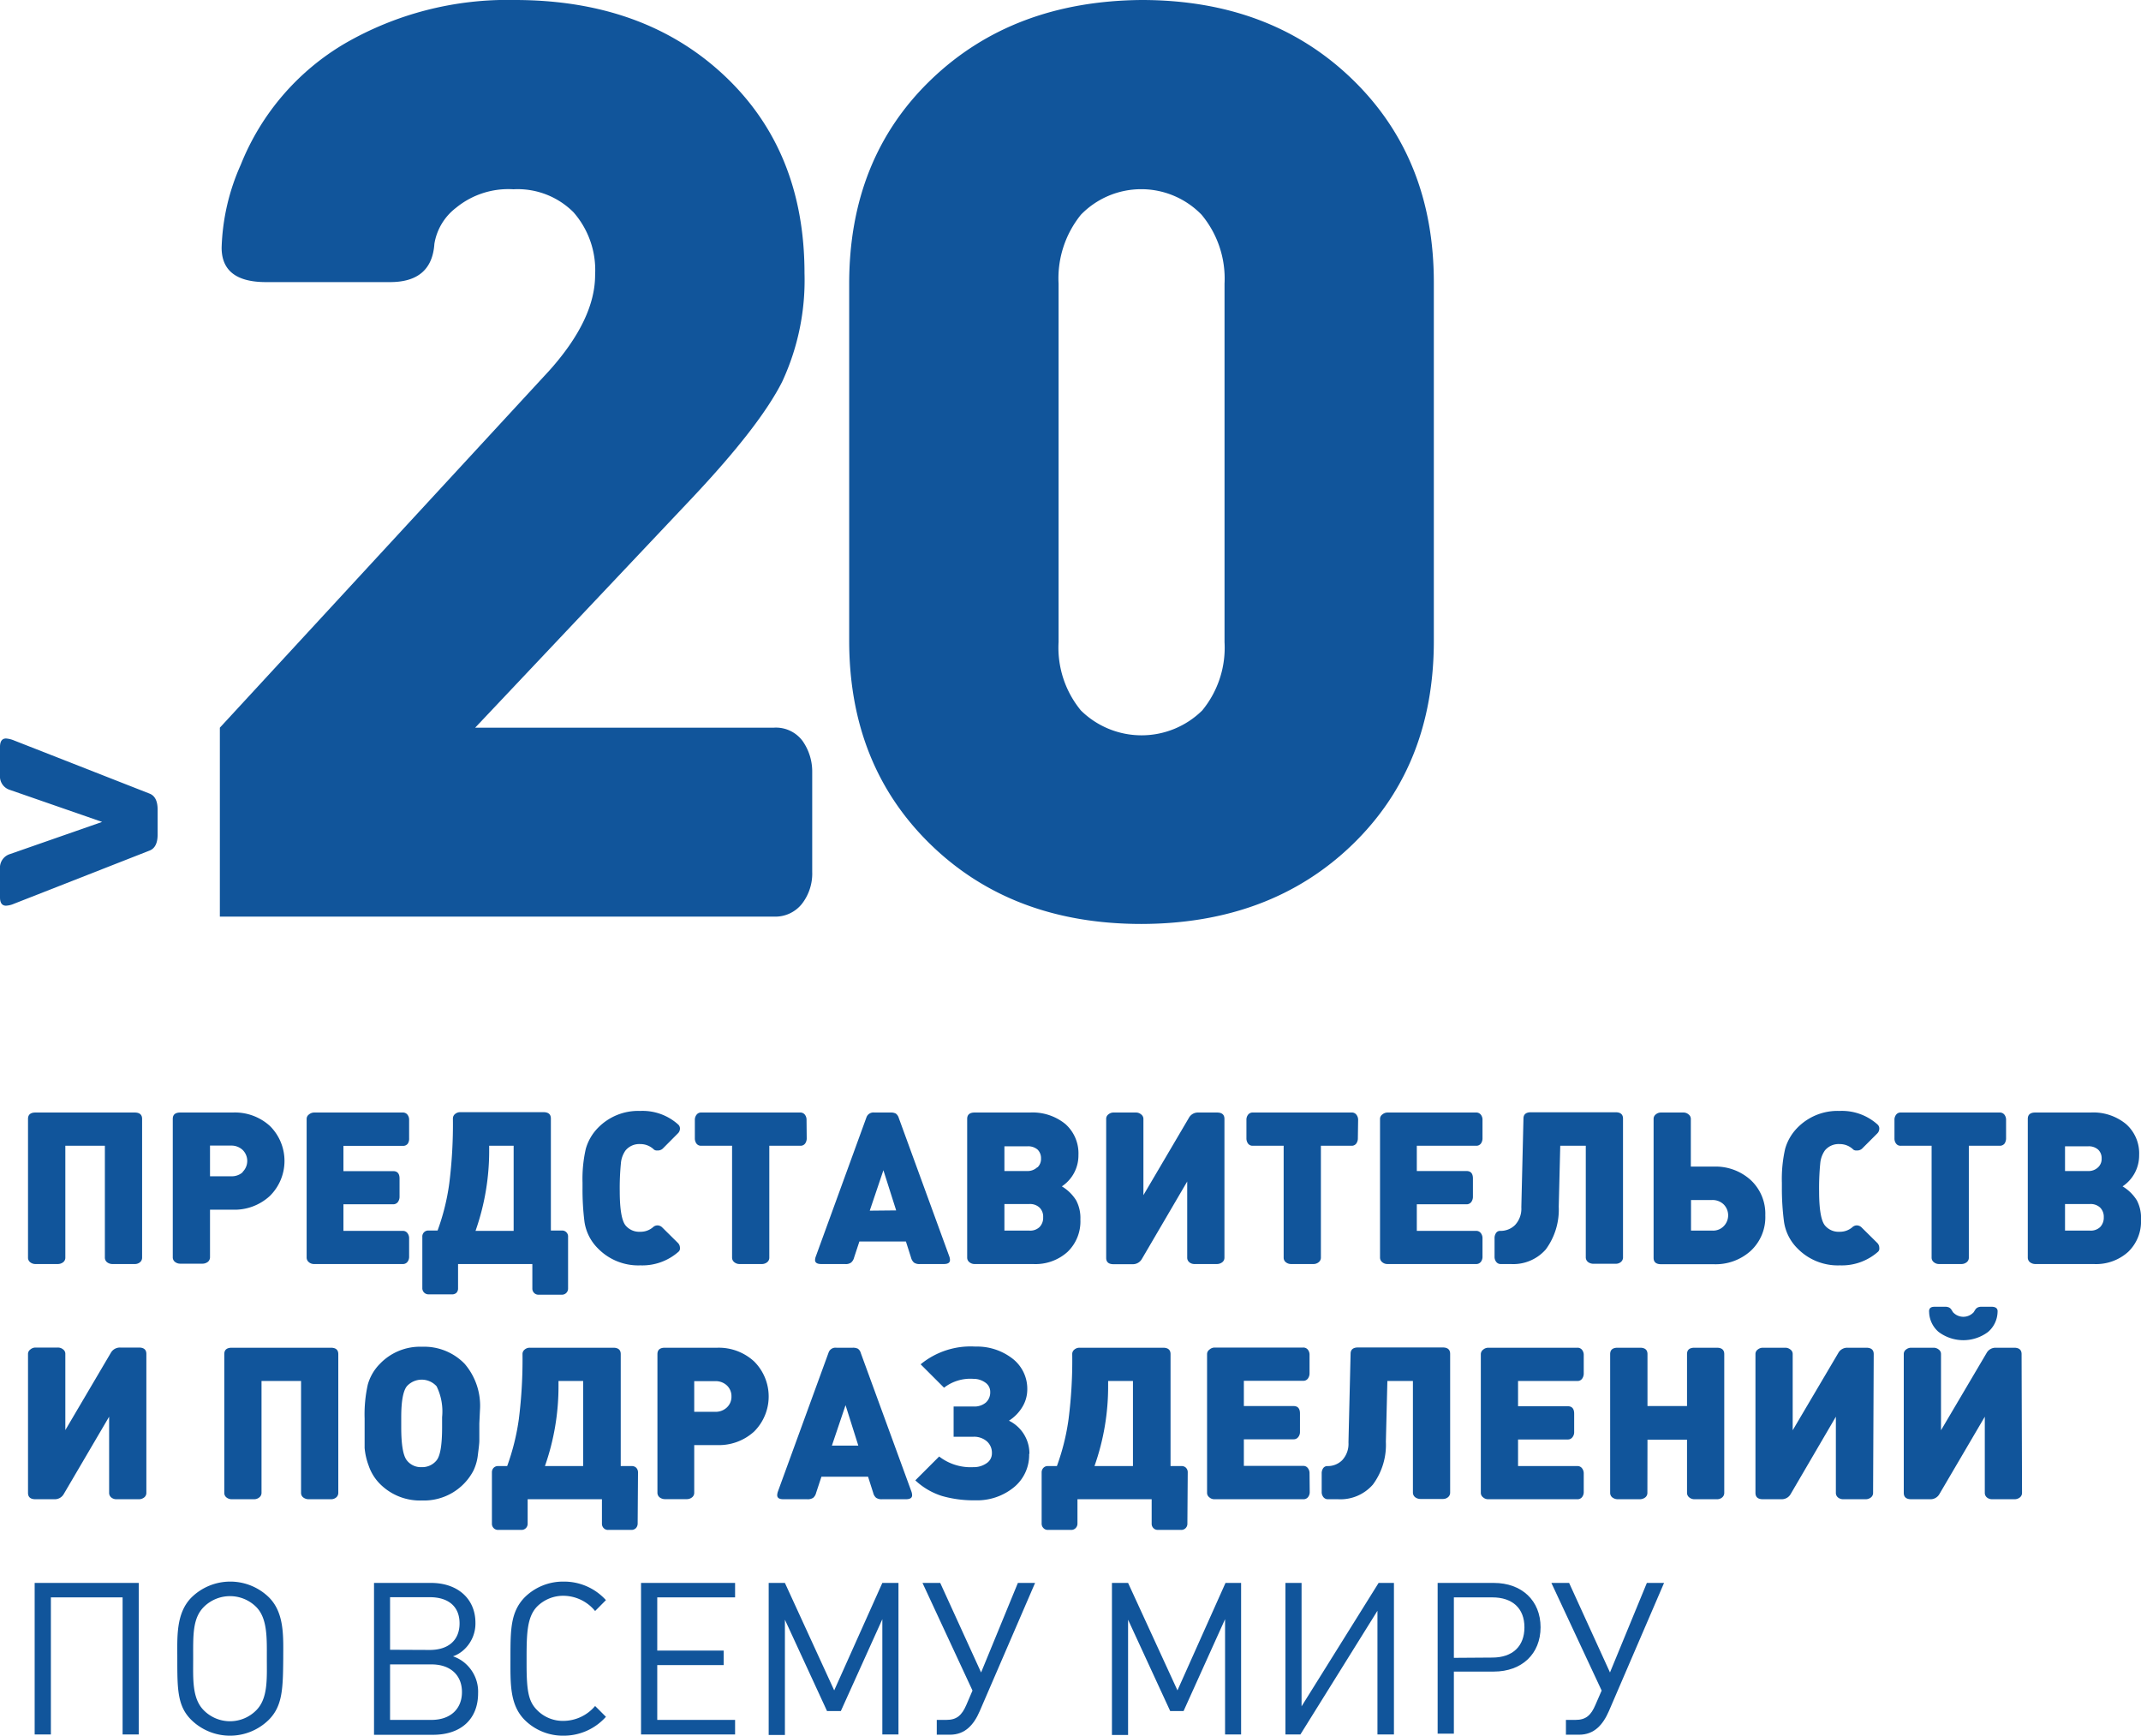 <?xml version="1.0" encoding="UTF-8"?> <svg xmlns="http://www.w3.org/2000/svg" id="Слой_1" data-name="Слой 1" viewBox="0 0 241.51 195.78"> <defs> <style>.cls-1{fill:#11559b;}</style> </defs> <title>навигация-01</title> <path class="cls-1" d="M13.83,195.64V180.18H5.74v15.46H3.91V178.55H15.65v17.09Z"></path> <path class="cls-1" d="M30.31,194a6.24,6.24,0,0,1-8.73,0C20,192.44,20,190.5,20,187.09c0-2.42-.17-5.13,1.61-6.91a6.24,6.24,0,0,1,8.73,0c1.78,1.78,1.61,4.49,1.61,6.91C31.92,190.5,31.87,192.44,30.31,194ZM28.9,181.26a4.19,4.19,0,0,0-5.91,0c-1.29,1.3-1.2,3.24-1.2,5.83,0,2.28-.14,4.49,1.2,5.83a4.16,4.16,0,0,0,5.91,0c1.34-1.34,1.2-3.55,1.2-5.83S30.19,182.56,28.9,181.26Z"></path> <path class="cls-1" d="M52.66,187.79A4.22,4.22,0,0,1,53.93,191c0,2.9-1.92,4.68-5.09,4.68H42.19V178.55h6.44c3,0,5,1.8,5,4.49a4,4,0,0,1-1.25,3,3.56,3.56,0,0,1-1.28.79A4,4,0,0,1,52.66,187.79Zm-4.18-1.68c2.11,0,3.36-1.11,3.36-3s-1.25-2.95-3.36-2.95H44v5.93Zm.19,7.89c2.12,0,3.44-1.22,3.44-3.14s-1.32-3.12-3.44-3.12H44V194Z"></path> <path class="cls-1" d="M63.6,195.78A6.11,6.11,0,0,1,59.18,194c-1.7-1.72-1.6-4.15-1.6-6.91,0-3.26,0-5.25,1.6-6.91a6.14,6.14,0,0,1,4.4-1.78,6.36,6.36,0,0,1,4.77,2.09l-1.22,1.23A4.66,4.66,0,0,0,63.6,180a4.17,4.17,0,0,0-3,1.2c-1.15,1.17-1.2,3.07-1.2,5.85v.65c0,3.14.24,4.25,1.2,5.21a4.06,4.06,0,0,0,3,1.2,4.7,4.7,0,0,0,3.53-1.68l1.22,1.22A6.37,6.37,0,0,1,63.6,195.78Z"></path> <path class="cls-1" d="M72.31,195.64V178.55H82.92v1.63H74.14v6h7.49v1.64H74.14V194h8.78v1.64Z"></path> <path class="cls-1" d="M99.53,195.64v-13L94.85,193H93.29l-4.75-10.3v13H86.71V178.55h1.83l5.56,12.12,5.43-12.12h1.82v17.09Z"></path> <path class="cls-1" d="M110.52,193c-.67,1.56-1.66,2.67-3.36,2.67h-1.49V194h1.08c1.18,0,1.75-.52,2.26-1.7l.69-1.61-5.64-12.14h2l4.61,10.1,4.15-10.1h1.94Z"></path> <path class="cls-1" d="M138.19,195.64v-13L133.51,193H132l-4.75-10.3v13h-1.82V178.55h1.82l5.57,12.12,5.42-12.12H140v17.09Z"></path> <path class="cls-1" d="M155.38,195.64V181.69l-8.69,13.95H145V178.55h1.82v13.92l8.69-13.92h1.73v17.09Z"></path> <path class="cls-1" d="M168.5,178.55c3.17,0,5.28,2,5.28,5s-2.11,5-5.28,5H164v7h-1.83V178.55Zm-.17,8.42c2.29,0,3.63-1.27,3.63-3.41s-1.34-3.38-3.63-3.38H164V187Z"></path> <path class="cls-1" d="M181.49,193c-.68,1.56-1.66,2.67-3.36,2.67h-1.49V194h1.08c1.17,0,1.75-.52,2.25-1.7l.7-1.61L175,178.55H177l4.61,10.1,4.16-10.1h1.94Z"></path> <path class="cls-1" d="M16.51,168.39a.64.64,0,0,1-.25.52.94.94,0,0,1-.59.2H13.13a.89.89,0,0,1-.58-.2.66.66,0,0,1-.24-.52V159.8L7.2,168.51a1.16,1.16,0,0,1-1.06.6H4q-.84,0-.84-.72V152.74a.61.61,0,0,1,.25-.51A.89.89,0,0,1,4,152H6.53a.91.91,0,0,1,.59.21.61.61,0,0,1,.25.51v8.59l5.13-8.71a1.17,1.17,0,0,1,1.06-.6h2.11q.84,0,.84.72Z"></path> <path class="cls-1" d="M29.5,168.39a.65.65,0,0,1-.26.52.91.91,0,0,1-.58.2H26.14a.94.94,0,0,1-.59-.2.64.64,0,0,1-.25-.52V152.74q0-.72.84-.72H37.32q.84,0,.84.72v15.65a.66.66,0,0,1-.24.52.89.89,0,0,1-.58.2H34.8a1,1,0,0,1-.59-.2.64.64,0,0,1-.25-.52V155.77H29.5Z"></path> <path class="cls-1" d="M54.07,160.57c0,.94,0,1.58,0,1.92s-.07.86-.16,1.58a5.52,5.52,0,0,1-.51,1.82,6.29,6.29,0,0,1-5.79,3.36,6.36,6.36,0,0,1-4.8-1.92,5.37,5.37,0,0,1-1.22-2,7.57,7.57,0,0,1-.46-2c0-.52,0-1.27,0-2.27V160a15.37,15.37,0,0,1,.36-3.83,5.39,5.39,0,0,1,1.37-2.34,6.26,6.26,0,0,1,4.75-1.92,6.36,6.36,0,0,1,4.8,1.92,7.26,7.26,0,0,1,1.73,5.25Zm-4.2.45v-1.17a6.44,6.44,0,0,0-.62-3.48,2.26,2.26,0,0,0-3.36,0q-.63.81-.63,3.48V161q0,2.92.63,3.72a2,2,0,0,0,1.68.77,2.07,2.07,0,0,0,1.68-.77C49.66,164.21,49.87,163,49.87,161Z"></path> <path class="cls-1" d="M71.93,171.85a.75.75,0,0,1-.19.51.69.69,0,0,1-.53.21H68.62a.66.66,0,0,1-.53-.21.7.7,0,0,1-.19-.51v-2.74H59.52v2.74a.7.7,0,0,1-.19.51.69.69,0,0,1-.53.21H56.21a.68.68,0,0,1-.53-.21.7.7,0,0,1-.19-.51v-5.77a.72.72,0,0,1,.19-.51.67.67,0,0,1,.53-.2h1a26,26,0,0,0,1.32-5.32,53.87,53.87,0,0,0,.41-7.31.63.63,0,0,1,.24-.51.86.86,0,0,1,.6-.21h9.4q.84,0,.84.72v12.63h1.23a.69.69,0,0,1,.53.2.76.76,0,0,1,.19.51Zm-6.15-6.48v-9.6H63v.48a27.11,27.11,0,0,1-1.53,9.12Z"></path> <path class="cls-1" d="M85.07,153.57a5.58,5.58,0,0,1,0,7.9A5.87,5.87,0,0,1,80.88,163H78.31v5.38a.64.64,0,0,1-.25.52.94.94,0,0,1-.59.2H75a1,1,0,0,1-.59-.2.67.67,0,0,1-.25-.52V152.74q0-.72.84-.72h5.93A5.88,5.88,0,0,1,85.07,153.57ZM82,158.75a1.63,1.63,0,0,0,.51-1.23,1.65,1.65,0,0,0-.51-1.24,1.84,1.84,0,0,0-1.31-.49H78.31v3.46h2.38A1.84,1.84,0,0,0,82,158.75Z"></path> <path class="cls-1" d="M102.82,168.27a1.47,1.47,0,0,1,.07.38c0,.31-.23.46-.7.46H99.5a1.09,1.09,0,0,1-.68-.17,1.07,1.07,0,0,1-.32-.55l-.58-1.82H92.66l-.6,1.82a1.07,1.07,0,0,1-.32.55,1.09,1.09,0,0,1-.68.17H88.37c-.47,0-.7-.15-.7-.46a1.47,1.47,0,0,1,.07-.38l5.74-15.74a.82.82,0,0,1,.86-.51h1.85a1.24,1.24,0,0,1,.58.11.87.87,0,0,1,.33.49Zm-6-5.21-1.44-4.56-1.54,4.56Z"></path> <path class="cls-1" d="M116.09,164a4.7,4.7,0,0,1-1.74,3.78,6.56,6.56,0,0,1-4.36,1.45,12.89,12.89,0,0,1-3.74-.49,7.82,7.82,0,0,1-3-1.76l2.69-2.69a5.8,5.8,0,0,0,3.87,1.2,2.49,2.49,0,0,0,1.46-.43,1.32,1.32,0,0,0,.62-1.15,1.71,1.71,0,0,0-.58-1.34,2.2,2.2,0,0,0-1.48-.51h-2.26v-3.41h2.26a2,2,0,0,0,1.37-.44,1.54,1.54,0,0,0,.5-1.19,1.26,1.26,0,0,0-.57-1.08,2.27,2.27,0,0,0-1.32-.41,4.85,4.85,0,0,0-3.32,1l-2.64-2.64a8.87,8.87,0,0,1,6.17-2,6.53,6.53,0,0,1,4.17,1.34,4.3,4.3,0,0,1,1.69,3.51,3.8,3.8,0,0,1-.58,2,4.67,4.67,0,0,1-1.49,1.51,4.12,4.12,0,0,1,2.31,3.74Z"></path> <path class="cls-1" d="M133.94,171.85a.7.7,0,0,1-.19.51.68.68,0,0,1-.53.21h-2.59a.69.69,0,0,1-.53-.21.7.7,0,0,1-.19-.51v-2.74h-8.37v2.74a.71.71,0,0,1-.2.51.68.68,0,0,1-.53.21h-2.59a.66.66,0,0,1-.52-.21.71.71,0,0,1-.2-.51v-5.77a.73.73,0,0,1,.2-.51.65.65,0,0,1,.52-.2h1a25.41,25.41,0,0,0,1.32-5.32,52.28,52.28,0,0,0,.41-7.31.63.63,0,0,1,.24-.51.88.88,0,0,1,.6-.21h9.41q.84,0,.84.72v12.63h1.22a.67.67,0,0,1,.53.2.72.72,0,0,1,.19.51Zm-6.14-6.48v-9.6H125v.48a26.87,26.87,0,0,1-1.54,9.12Z"></path> <path class="cls-1" d="M147.74,168.27a.92.92,0,0,1-.19.6.64.64,0,0,1-.53.24H137a.85.85,0,0,1-.59-.22.63.63,0,0,1-.25-.5V152.74a.61.61,0,0,1,.26-.5A.88.88,0,0,1,137,152H147a.64.64,0,0,1,.53.24.92.92,0,0,1,.19.6v2.07a1,1,0,0,1-.18.58.62.62,0,0,1-.54.26h-6.69v2.85h5.61q.72,0,.72.84v2.07a.9.9,0,0,1-.19.58.63.63,0,0,1-.53.26h-5.61v3H147a.62.62,0,0,1,.53.25.93.93,0,0,1,.19.59Z"></path> <path class="cls-1" d="M156.5,155.77h0l-.17,6.86a7.52,7.52,0,0,1-1.46,4.82,4.85,4.85,0,0,1-3.94,1.66h-1.12a.64.64,0,0,1-.53-.24.92.92,0,0,1-.19-.6v-2.06a1,1,0,0,1,.16-.59.56.56,0,0,1,.48-.25,2.3,2.3,0,0,0,1.67-.66,2.7,2.7,0,0,0,.71-2l.24-10q0-.72.84-.72h9.55q.84,0,.84.72v15.65a.66.66,0,0,1-.24.52.88.88,0,0,1-.57.2h-2.55a1,1,0,0,1-.59-.2.67.67,0,0,1-.25-.52V155.77Z"></path> <path class="cls-1" d="M178.65,168.27a.92.92,0,0,1-.19.6.64.64,0,0,1-.53.24H167.88a.85.85,0,0,1-.59-.22.63.63,0,0,1-.25-.5V152.74a.64.64,0,0,1,.26-.5.88.88,0,0,1,.58-.22h10.05a.64.64,0,0,1,.53.24.92.92,0,0,1,.19.6v2.07a1,1,0,0,1-.18.58.62.62,0,0,1-.54.26h-6.69v2.85h5.61q.72,0,.72.84v2.07a.9.9,0,0,1-.19.58.63.63,0,0,1-.53.26h-5.61v3h6.69a.62.62,0,0,1,.53.25.93.93,0,0,1,.19.59Z"></path> <path class="cls-1" d="M185.83,168.39a.64.64,0,0,1-.25.52,1,1,0,0,1-.59.2h-2.52a1,1,0,0,1-.59-.2.64.64,0,0,1-.25-.52V152.74q0-.72.84-.72H185q.84,0,.84.72v5.86h4.46v-5.86q0-.72.84-.72h2.52q.84,0,.84.72v15.65a.66.66,0,0,1-.24.52.88.88,0,0,1-.57.2h-2.55a.91.91,0,0,1-.58-.2.65.65,0,0,1-.26-.52v-6h-4.46Z"></path> <path class="cls-1" d="M211.29,168.39a.64.64,0,0,1-.25.52.94.94,0,0,1-.59.2h-2.54a.91.91,0,0,1-.58-.2.66.66,0,0,1-.24-.52V159.8L202,168.51a1.15,1.15,0,0,1-1,.6h-2.14q-.84,0-.84-.72V152.74a.61.61,0,0,1,.25-.51.91.91,0,0,1,.59-.21h2.52a.91.91,0,0,1,.59.21.61.61,0,0,1,.25.51v8.59l5.14-8.71a1.15,1.15,0,0,1,1.05-.6h2.11q.84,0,.84.72Z"></path> <path class="cls-1" d="M228.09,168.39a.64.64,0,0,1-.25.52.94.94,0,0,1-.59.2h-2.54a.91.91,0,0,1-.58-.2.66.66,0,0,1-.24-.52V159.8l-5.11,8.71a1.15,1.15,0,0,1-1.05.6h-2.14q-.84,0-.84-.72V152.74a.61.61,0,0,1,.25-.51.91.91,0,0,1,.59-.21h2.52a.91.91,0,0,1,.59.21.61.61,0,0,1,.25.51v8.59l5.14-8.71a1.15,1.15,0,0,1,1-.6h2.11q.84,0,.84.72ZM225.33,148a3.07,3.07,0,0,1-1.06,2.23,4.64,4.64,0,0,1-5.6,0,3.07,3.07,0,0,1-1.06-2.23q-.06-.6.6-.6h1.2a1,1,0,0,1,.42.07.76.76,0,0,1,.24.18,3.94,3.94,0,0,1,.22.35,1.58,1.58,0,0,0,2.36,0,3.94,3.94,0,0,1,.22-.35.76.76,0,0,1,.24-.18,1,1,0,0,1,.42-.07h1.2Q225.39,147.44,225.33,148Z"></path> <path class="cls-1" d="M7.37,141.86a.64.64,0,0,1-.25.52,1,1,0,0,1-.59.2H4a.94.94,0,0,1-.59-.2.64.64,0,0,1-.25-.52V126.21q0-.72.84-.72H15.19q.84,0,.84.72v15.65a.66.66,0,0,1-.24.52.88.88,0,0,1-.57.2H12.67a1,1,0,0,1-.59-.2.67.67,0,0,1-.25-.52V129.24H7.37Z"></path> <path class="cls-1" d="M30.44,127a5.55,5.55,0,0,1,0,7.9,5.86,5.86,0,0,1-4.18,1.55H23.69v5.37a.67.67,0,0,1-.25.52,1,1,0,0,1-.59.2H20.33a.94.94,0,0,1-.59-.2.64.64,0,0,1-.25-.52V126.21q0-.72.84-.72h5.93A5.86,5.86,0,0,1,30.44,127Zm-3.07,5.19a1.74,1.74,0,0,0,0-2.48,1.85,1.85,0,0,0-1.31-.49H23.69v3.46h2.37A1.85,1.85,0,0,0,27.37,132.23Z"></path> <path class="cls-1" d="M46.15,141.74a.92.92,0,0,1-.19.6.64.64,0,0,1-.53.24h-10a.89.89,0,0,1-.59-.21.66.66,0,0,1-.25-.51V126.21a.61.61,0,0,1,.26-.5.93.93,0,0,1,.58-.22h10a.64.64,0,0,1,.53.24.92.92,0,0,1,.19.6v2.07A1,1,0,0,1,46,129a.64.64,0,0,1-.54.25H38.74v2.85h5.61q.72,0,.72.84V135a1,1,0,0,1-.19.59.65.65,0,0,1-.53.25H38.74v3h6.69a.62.62,0,0,1,.53.25.93.93,0,0,1,.19.59Z"></path> <path class="cls-1" d="M64.08,145.32a.69.69,0,0,1-.72.72H60.77a.68.68,0,0,1-.53-.21.69.69,0,0,1-.19-.51v-2.74H51.67v2.74a.69.69,0,0,1-.19.51A.68.68,0,0,1,51,146H48.36a.69.69,0,0,1-.72-.72v-5.76a.67.67,0,0,1,.72-.72h1a25.26,25.26,0,0,0,1.32-5.32,53.87,53.87,0,0,0,.41-7.31.64.64,0,0,1,.24-.51.88.88,0,0,1,.6-.21H61.3q.84,0,.84.72v12.63h1.22a.67.67,0,0,1,.72.72Zm-6.14-6.48v-9.6H55.18v.48a27.12,27.12,0,0,1-1.54,9.12Z"></path> <path class="cls-1" d="M76.54,141.19a6.16,6.16,0,0,1-4.3,1.54,6.36,6.36,0,0,1-4.8-1.92,5.31,5.31,0,0,1-1.51-3,29,29,0,0,1-.22-3.81v-.6a15.3,15.3,0,0,1,.37-3.82,5.54,5.54,0,0,1,1.36-2.35,6.33,6.33,0,0,1,4.78-1.92,6,6,0,0,1,4.29,1.54.6.6,0,0,1,.19.45.75.75,0,0,1-.24.55l-1.7,1.71a.81.81,0,0,1-.6.21.57.57,0,0,1-.38-.09,2.18,2.18,0,0,0-1.56-.63,2,2,0,0,0-1.66.72,2.92,2.92,0,0,0-.52,1.44,28.35,28.35,0,0,0-.13,3.17c0,2,.22,3.3.65,3.84a2,2,0,0,0,1.66.72,2.14,2.14,0,0,0,1.48-.55.74.74,0,0,1,.44-.17.78.78,0,0,1,.57.24l1.73,1.71a.79.79,0,0,1,.26.6A.48.48,0,0,1,76.54,141.19Z"></path> <path class="cls-1" d="M91,128.4a1,1,0,0,1-.18.59.64.64,0,0,1-.54.25H86.78v12.62a.64.64,0,0,1-.25.52.94.94,0,0,1-.59.2H83.42a.91.91,0,0,1-.58-.2.65.65,0,0,1-.26-.52V129.24H79.1a.64.64,0,0,1-.54-.25,1,1,0,0,1-.18-.59v-2.07a.92.92,0,0,1,.2-.6.62.62,0,0,1,.52-.24H90.26a.64.64,0,0,1,.53.24.92.92,0,0,1,.19.6Z"></path> <path class="cls-1" d="M107.09,141.74a1.19,1.19,0,0,1,.07.39c0,.3-.23.45-.7.45h-2.68a1.06,1.06,0,0,1-.69-.17,1.14,1.14,0,0,1-.32-.55l-.58-1.82H96.94l-.6,1.82a1.08,1.08,0,0,1-.33.55,1,1,0,0,1-.68.17H92.64c-.46,0-.7-.15-.7-.45a1.23,1.23,0,0,1,.08-.39L97.75,126a.83.83,0,0,1,.87-.51h1.84a1.24,1.24,0,0,1,.58.11.93.93,0,0,1,.34.49Zm-6-5.21L99.65,132l-1.54,4.56Z"></path> <path class="cls-1" d="M121.87,137.57a4.75,4.75,0,0,1-1.45,3.64,5.39,5.39,0,0,1-3.88,1.37h-6.6a.91.91,0,0,1-.58-.2.65.65,0,0,1-.26-.52V126.21q0-.72.84-.72h6.24a5.85,5.85,0,0,1,4,1.3,4.42,4.42,0,0,1,1.47,3.5,4.18,4.18,0,0,1-1.87,3.53,4.74,4.74,0,0,1,1.62,1.59A4.26,4.26,0,0,1,121.87,137.57Zm-4.83-5.9a1.32,1.32,0,0,0,.39-1,1.35,1.35,0,0,0-.39-1,1.62,1.62,0,0,0-1.12-.37H113.3v2.79h2.62A1.58,1.58,0,0,0,117,131.67Zm.22,6.74a1.48,1.48,0,0,0,.41-1.11,1.42,1.42,0,0,0-.41-1.09,1.56,1.56,0,0,0-1.13-.4H113.3v3h2.83A1.51,1.51,0,0,0,117.26,138.41Z"></path> <path class="cls-1" d="M138.12,141.86a.64.64,0,0,1-.25.52,1,1,0,0,1-.59.2h-2.54a.89.89,0,0,1-.58-.2.66.66,0,0,1-.24-.52v-8.59L128.81,142a1.17,1.17,0,0,1-1.06.6h-2.13c-.57,0-.84-.24-.84-.72V126.21a.62.62,0,0,1,.25-.51.89.89,0,0,1,.59-.21h2.51a.89.89,0,0,1,.59.21.63.63,0,0,1,.26.51v8.6l5.13-8.72a1.16,1.16,0,0,1,1.06-.6h2.11q.84,0,.84.72Z"></path> <path class="cls-1" d="M153.17,128.4a1,1,0,0,1-.18.59.64.64,0,0,1-.54.25H149v12.62a.65.65,0,0,1-.26.52.91.91,0,0,1-.58.2h-2.52a.94.94,0,0,1-.59-.2.64.64,0,0,1-.25-.52V129.24h-3.48a.64.64,0,0,1-.54-.25,1,1,0,0,1-.18-.59v-2.07a.92.92,0,0,1,.19-.6.64.64,0,0,1,.53-.24h11.16a.62.62,0,0,1,.52.24.92.92,0,0,1,.2.6Z"></path> <path class="cls-1" d="M167.23,141.74a.92.92,0,0,1-.19.6.65.65,0,0,1-.53.24h-10a.89.89,0,0,1-.59-.21.66.66,0,0,1-.25-.51V126.21a.61.61,0,0,1,.26-.5.91.91,0,0,1,.58-.22h10a.65.65,0,0,1,.53.24.92.92,0,0,1,.19.6v2.07a1,1,0,0,1-.18.59.64.64,0,0,1-.54.25h-6.69v2.85h5.61q.72,0,.72.84V135a1,1,0,0,1-.19.59.65.65,0,0,1-.53.25h-5.61v3h6.69a.63.63,0,0,1,.53.25.93.93,0,0,1,.19.59Z"></path> <path class="cls-1" d="M176,129.24h0l-.17,6.86a7.57,7.57,0,0,1-1.46,4.83,4.87,4.87,0,0,1-3.94,1.65h-1.13a.62.62,0,0,1-.52-.24.92.92,0,0,1-.19-.6v-2.06a1,1,0,0,1,.16-.59.54.54,0,0,1,.48-.25,2.3,2.3,0,0,0,1.67-.66,2.7,2.7,0,0,0,.71-2l.24-10q0-.72.84-.72h9.55q.84,0,.84.72v15.65a.66.66,0,0,1-.24.52.89.89,0,0,1-.58.2h-2.54a1,1,0,0,1-.59-.2.67.67,0,0,1-.25-.52V129.24Z"></path> <path class="cls-1" d="M199.13,137.09a5.18,5.18,0,0,1-1.64,4,5.9,5.9,0,0,1-4.2,1.51h-5.92q-.84,0-.84-.72V126.21a.62.62,0,0,1,.25-.51.89.89,0,0,1,.59-.21h2.52a.86.86,0,0,1,.58.21.63.63,0,0,1,.26.51v5.38h2.56a5.9,5.9,0,0,1,4.2,1.52A5.19,5.19,0,0,1,199.13,137.09Zm-4.7,1.23a1.75,1.75,0,0,0,0-2.47,1.8,1.8,0,0,0-1.31-.49h-2.37v3.45h2.44A1.67,1.67,0,0,0,194.43,138.32Z"></path> <path class="cls-1" d="M211.85,141.19a6.16,6.16,0,0,1-4.3,1.54,6.36,6.36,0,0,1-4.8-1.92,5.31,5.31,0,0,1-1.51-3A29,29,0,0,1,201,134v-.6a15.3,15.3,0,0,1,.37-3.82,5.54,5.54,0,0,1,1.36-2.35,6.33,6.33,0,0,1,4.78-1.92,6,6,0,0,1,4.29,1.54.6.6,0,0,1,.19.45.78.78,0,0,1-.23.55l-1.71,1.71a.81.81,0,0,1-.6.21.57.57,0,0,1-.38-.09,2.18,2.18,0,0,0-1.56-.63,2,2,0,0,0-1.66.72,3,3,0,0,0-.52,1.44,28.35,28.35,0,0,0-.13,3.17c0,2,.22,3.3.65,3.84a2,2,0,0,0,1.66.72,2.14,2.14,0,0,0,1.48-.55.74.74,0,0,1,.44-.17.78.78,0,0,1,.57.24l1.73,1.71a.79.79,0,0,1,.26.6A.48.48,0,0,1,211.85,141.19Z"></path> <path class="cls-1" d="M226.29,128.4a1.07,1.07,0,0,1-.17.59.67.67,0,0,1-.55.25h-3.48v12.62a.64.64,0,0,1-.25.52.94.94,0,0,1-.59.2h-2.52a.91.91,0,0,1-.58-.2.65.65,0,0,1-.26-.52V129.24h-3.48a.61.61,0,0,1-.53-.25.94.94,0,0,1-.18-.59v-2.07a.92.92,0,0,1,.19-.6.62.62,0,0,1,.52-.24h11.16a.64.64,0,0,1,.53.24.92.92,0,0,1,.19.6Z"></path> <path class="cls-1" d="M241.51,137.57a4.75,4.75,0,0,1-1.45,3.64,5.39,5.39,0,0,1-3.88,1.37h-6.6a1,1,0,0,1-.59-.2.67.67,0,0,1-.25-.52V126.21q0-.72.84-.72h6.24a5.8,5.8,0,0,1,4,1.3,4.4,4.4,0,0,1,1.48,3.5,4.18,4.18,0,0,1-1.87,3.53,4.74,4.74,0,0,1,1.62,1.59A4.26,4.26,0,0,1,241.51,137.57Zm-4.84-5.9a1.29,1.29,0,0,0,.4-1,1.32,1.32,0,0,0-.4-1,1.58,1.58,0,0,0-1.11-.37h-2.62v2.79h2.62A1.54,1.54,0,0,0,236.67,131.67Zm.23,6.74a1.52,1.52,0,0,0,.41-1.11,1.46,1.46,0,0,0-.41-1.09,1.57,1.57,0,0,0-1.13-.4h-2.83v3h2.83A1.53,1.53,0,0,0,236.9,138.41Z"></path> <path class="cls-1" d="M91.62,98.35a5.57,5.57,0,0,1-1.16,3.6,3.83,3.83,0,0,1-3.17,1.44H24.8V82.08L62,41.76Q67.14,36,67.13,31a9.89,9.89,0,0,0-2.44-7.06,8.9,8.9,0,0,0-6.77-2.59,9.3,9.3,0,0,0-6.48,2.09A6.42,6.42,0,0,0,49,27.5q-.29,4.32-5,4.32H30q-5,0-5-3.88a24.61,24.61,0,0,1,2.16-9.36A27.82,27.82,0,0,1,38.91,4.9,36.62,36.62,0,0,1,58.06,0Q72.61,0,81.68,8.5t9.07,22.32a27.14,27.14,0,0,1-2.52,12.24q-2.52,5-10.15,13.1L53.6,82.08H87.29a3.74,3.74,0,0,1,3.25,1.51,6,6,0,0,1,1.08,3.53Z"></path> <path class="cls-1" d="M161.74,72.29q0,14.11-9.21,23t-23.76,8.93q-14.55,0-23.76-8.93t-9.22-23V32q0-14.12,9.22-23T128.77,0q14.53,0,23.76,8.93t9.21,23Zm-42.33.14a11.14,11.14,0,0,0,2.52,7.71,9.75,9.75,0,0,0,13.68,0,11.14,11.14,0,0,0,2.52-7.71V32a11.25,11.25,0,0,0-2.59-7.78,9.48,9.48,0,0,0-13.61,0A11.41,11.41,0,0,0,119.41,32Z"></path> <path class="cls-1" d="M17.78,94.14q0,1.44-.9,1.8l-15.3,6a2.61,2.61,0,0,1-.9.22c-.45,0-.68-.31-.68-.94V98a1.6,1.6,0,0,1,1.12-1.66l10.4-3.63L1.12,89.1A1.59,1.59,0,0,1,0,87.44v-3.2c0-.62.23-.94.68-.94a2.87,2.87,0,0,1,.9.22l15.3,6q.9.36.9,1.8Z"></path> </svg> 